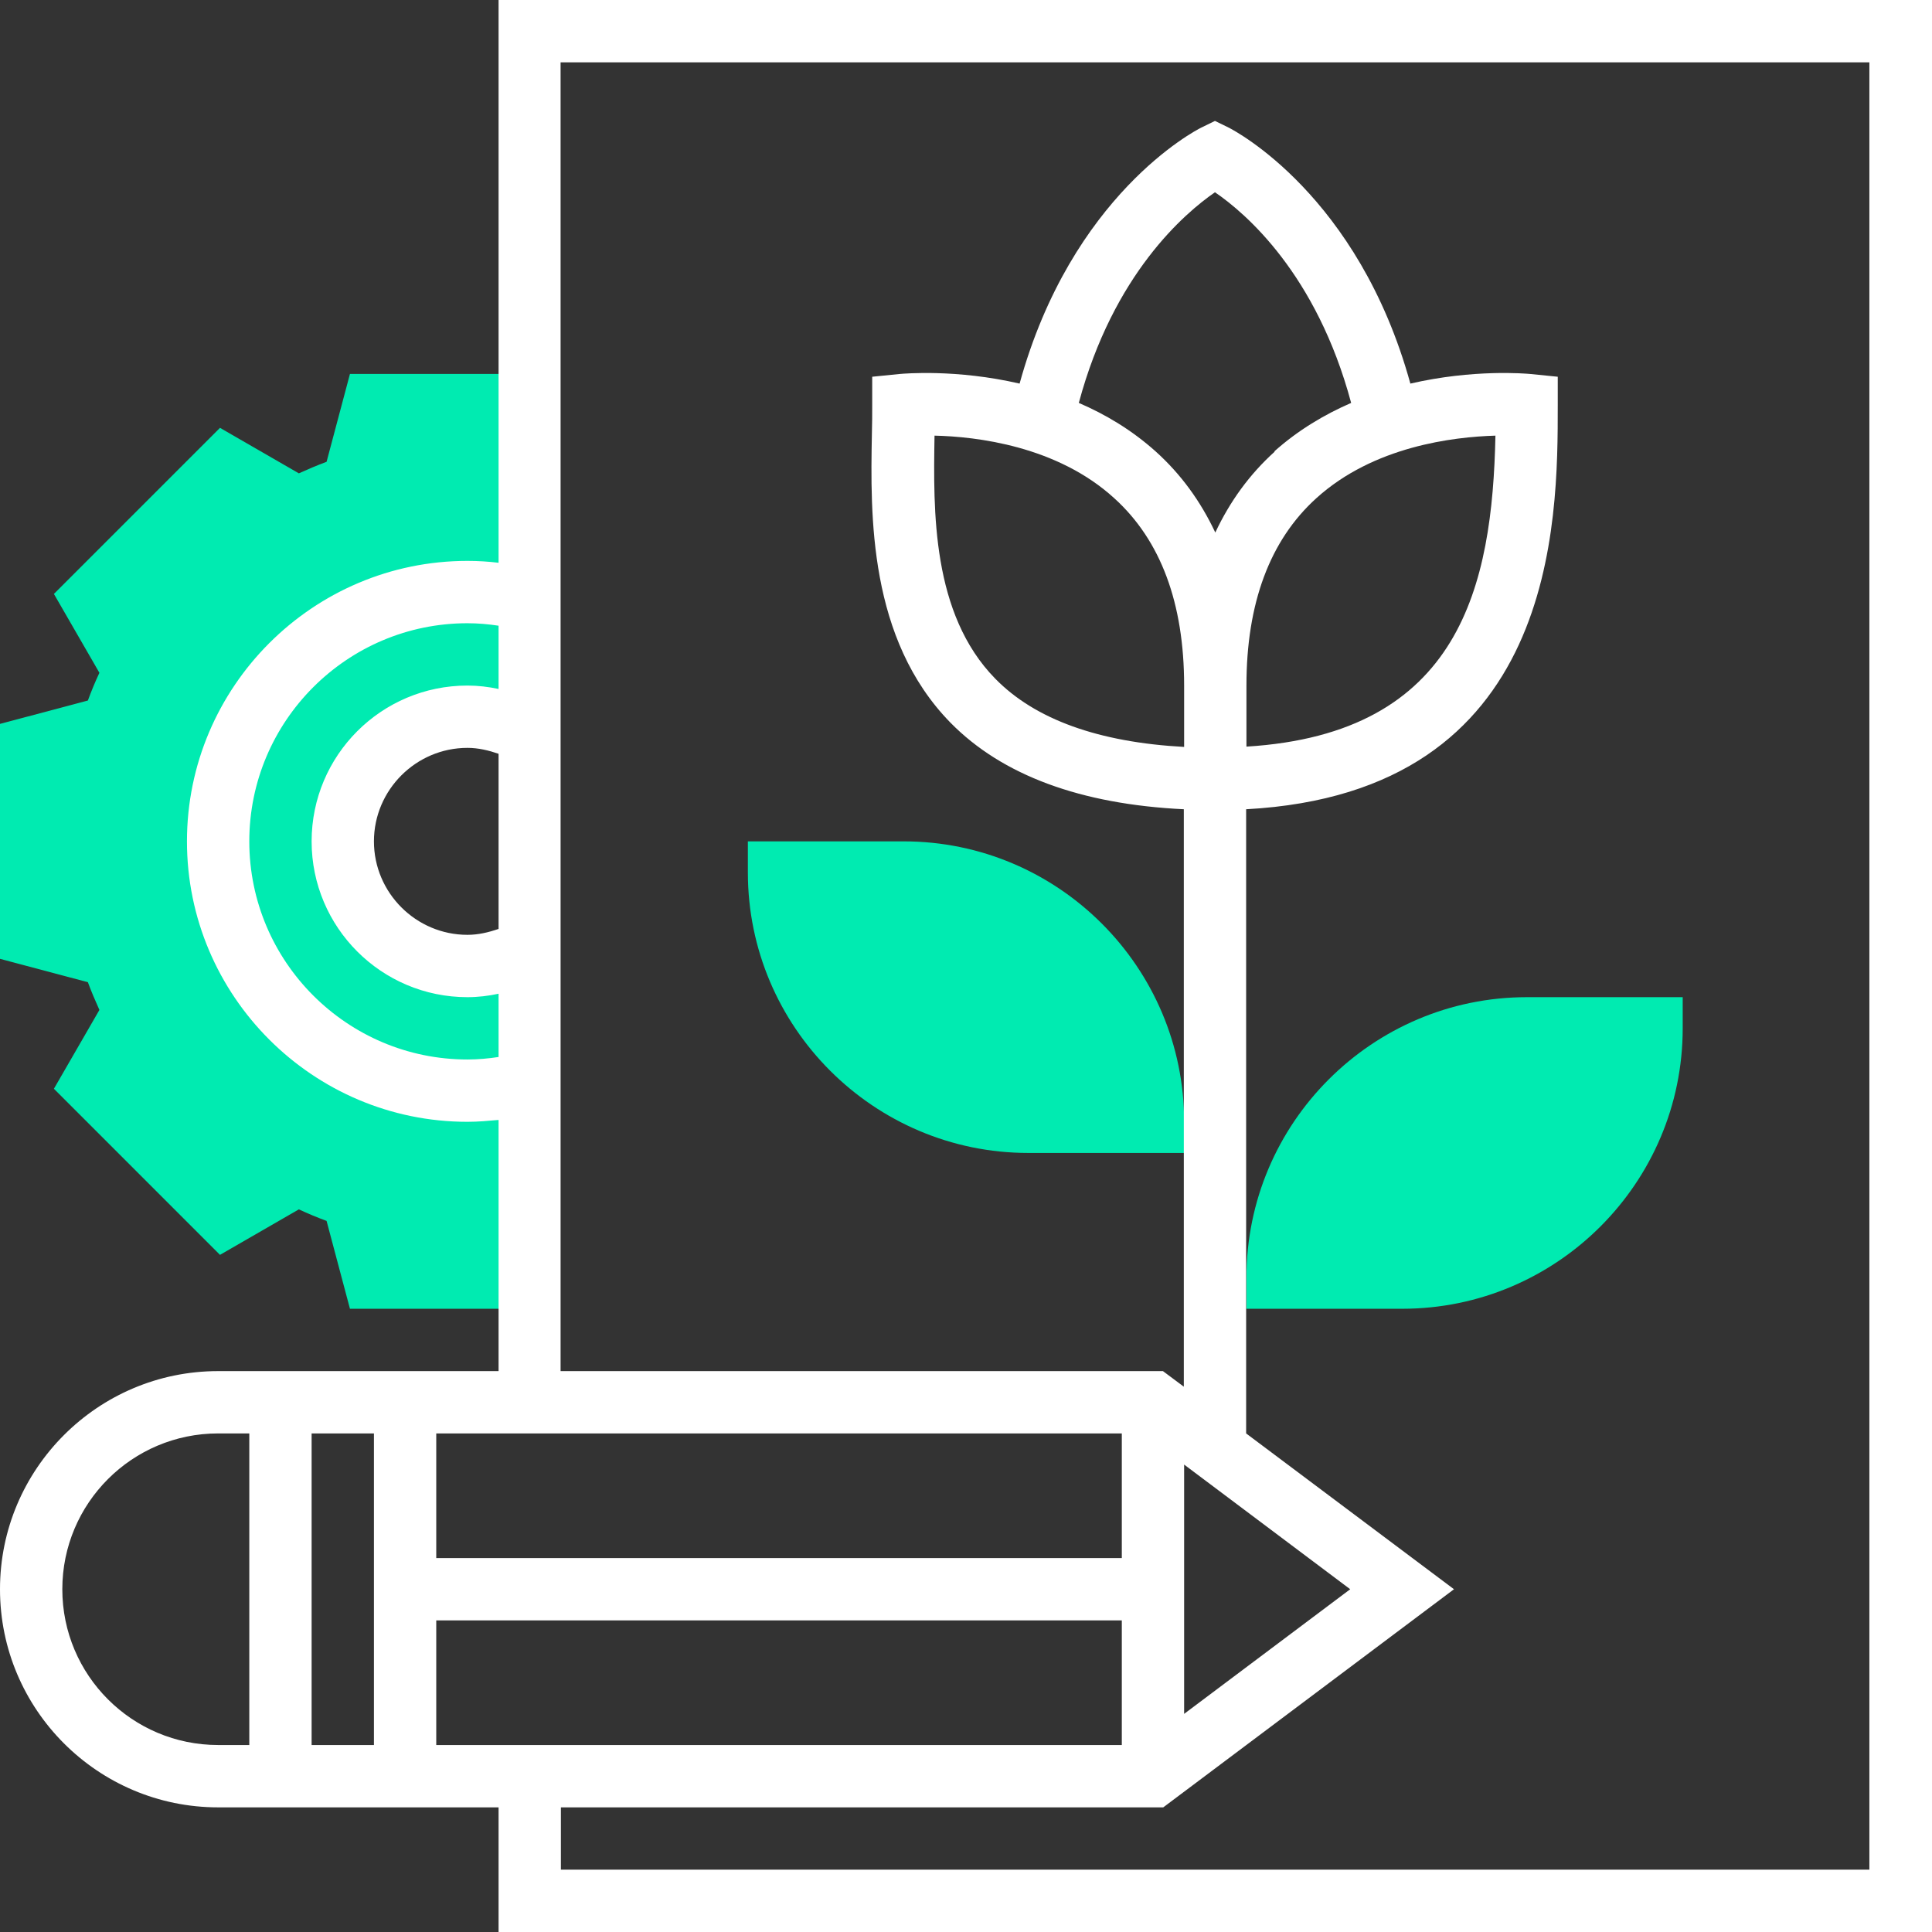 <svg width="82" height="82" viewBox="0 0 82 82" fill="none" xmlns="http://www.w3.org/2000/svg">
<rect x="0" y="0" width="82" height="82" fill="#333333" stroke="none"/>
<g clip-path="url(#clip0_180_40)">
<path d="M19.839 41C16.916 41 14.548 38.633 14.548 35.71C14.548 32.787 16.916 30.419 19.839 30.419C20.804 30.419 21.703 30.697 22.484 31.147V15.871H14.853L13.861 19.601C13.464 19.746 13.067 19.918 12.684 20.09L9.337 18.159L2.288 25.208L4.219 28.555C4.034 28.951 3.875 29.335 3.73 29.732L0 30.724V40.696L3.73 41.688C3.875 42.084 4.047 42.481 4.219 42.865L2.288 46.211L9.337 53.26L12.684 51.329C13.08 51.514 13.464 51.673 13.861 51.819L14.853 55.548H22.484V40.273C21.703 40.722 20.804 41 19.839 41Z" fill="#00EBB1"/>
<path d="M59.516 55.548H52.903V54.226C52.903 47.666 58.246 42.323 64.806 42.323H71.419V43.645C71.419 50.205 66.076 55.548 59.516 55.548Z" fill="#00EBB1"/>
<path d="M50.258 48.935H43.645C37.085 48.935 31.742 43.592 31.742 37.032V35.71H38.355C44.915 35.71 50.258 41.053 50.258 47.613V48.935Z" fill="#00EBB1"/>
<path d="M21.161 0V23.886C20.725 23.833 20.288 23.806 19.839 23.806C13.279 23.806 7.935 29.15 7.935 35.71C7.935 42.27 13.279 47.613 19.839 47.613C20.288 47.613 20.725 47.573 21.161 47.534V58.194H9.258C4.153 58.194 0 62.346 0 67.452C0 72.557 4.153 76.71 9.258 76.71H21.161V82H82V0H21.161ZM21.161 39.426C20.738 39.572 20.302 39.677 19.839 39.677C17.657 39.677 15.871 37.892 15.871 35.71C15.871 33.527 17.657 31.742 19.839 31.742C20.302 31.742 20.738 31.848 21.161 31.993V39.413V39.426ZM19.839 44.968C14.733 44.968 10.581 40.815 10.581 35.71C10.581 30.605 14.733 26.452 19.839 26.452C20.288 26.452 20.725 26.491 21.161 26.557V29.242C20.725 29.15 20.288 29.097 19.839 29.097C16.188 29.097 13.226 32.059 13.226 35.71C13.226 39.36 16.188 42.323 19.839 42.323C20.288 42.323 20.725 42.27 21.161 42.177V44.862C20.725 44.928 20.288 44.968 19.839 44.968ZM15.871 74.064H13.226V60.839H15.871V74.064ZM18.516 68.774H47.613V74.064H18.516V68.774ZM50.258 62.161L57.307 67.452L50.258 72.742V62.161ZM47.613 66.129H18.516V60.839H47.613V66.129ZM2.645 67.452C2.645 63.801 5.608 60.839 9.258 60.839H10.581V74.064H9.258C5.608 74.064 2.645 71.102 2.645 67.452ZM79.355 79.355H23.806V76.71H49.372L61.712 67.452L52.89 60.839V34.347C66.116 33.633 66.116 22.166 66.116 17.194V15.99L64.925 15.871C64.767 15.858 62.545 15.659 59.86 16.281C57.651 8.266 52.387 5.542 52.163 5.423L51.567 5.132L50.972 5.423C50.734 5.542 45.484 8.266 43.275 16.281C40.59 15.659 38.368 15.858 38.209 15.871L37.019 15.99V17.194C37.019 17.577 37.019 17.974 37.006 18.41C36.94 21.875 36.86 27.113 40.339 30.671C42.534 32.906 45.867 34.136 50.245 34.347V58.855L49.359 58.194H23.793V2.645H79.342V79.355H79.355ZM52.903 29.097C52.903 25.605 53.895 22.933 55.866 21.148C58.299 18.939 61.685 18.543 63.471 18.49C63.338 24.825 62.003 31.134 52.903 31.689V29.097ZM54.107 19.164C53.035 20.13 52.202 21.28 51.581 22.603C50.959 21.28 50.126 20.13 49.054 19.164C48.036 18.252 46.925 17.59 45.788 17.101C47.256 11.626 50.285 9.046 51.567 8.16C52.864 9.046 55.879 11.626 57.347 17.101C56.223 17.59 55.099 18.252 54.08 19.164H54.107ZM47.295 21.148C49.266 22.933 50.258 25.605 50.258 29.097V31.702C46.634 31.504 43.936 30.538 42.243 28.806C39.545 26.055 39.611 21.69 39.664 18.49C41.437 18.529 44.862 18.926 47.295 21.148Z" fill="white"/>
</g>
<defs>
<clipPath id="clip0_180_40">
<rect width="82" height="82" fill="white"/>
</clipPath>
</defs>
</svg>
